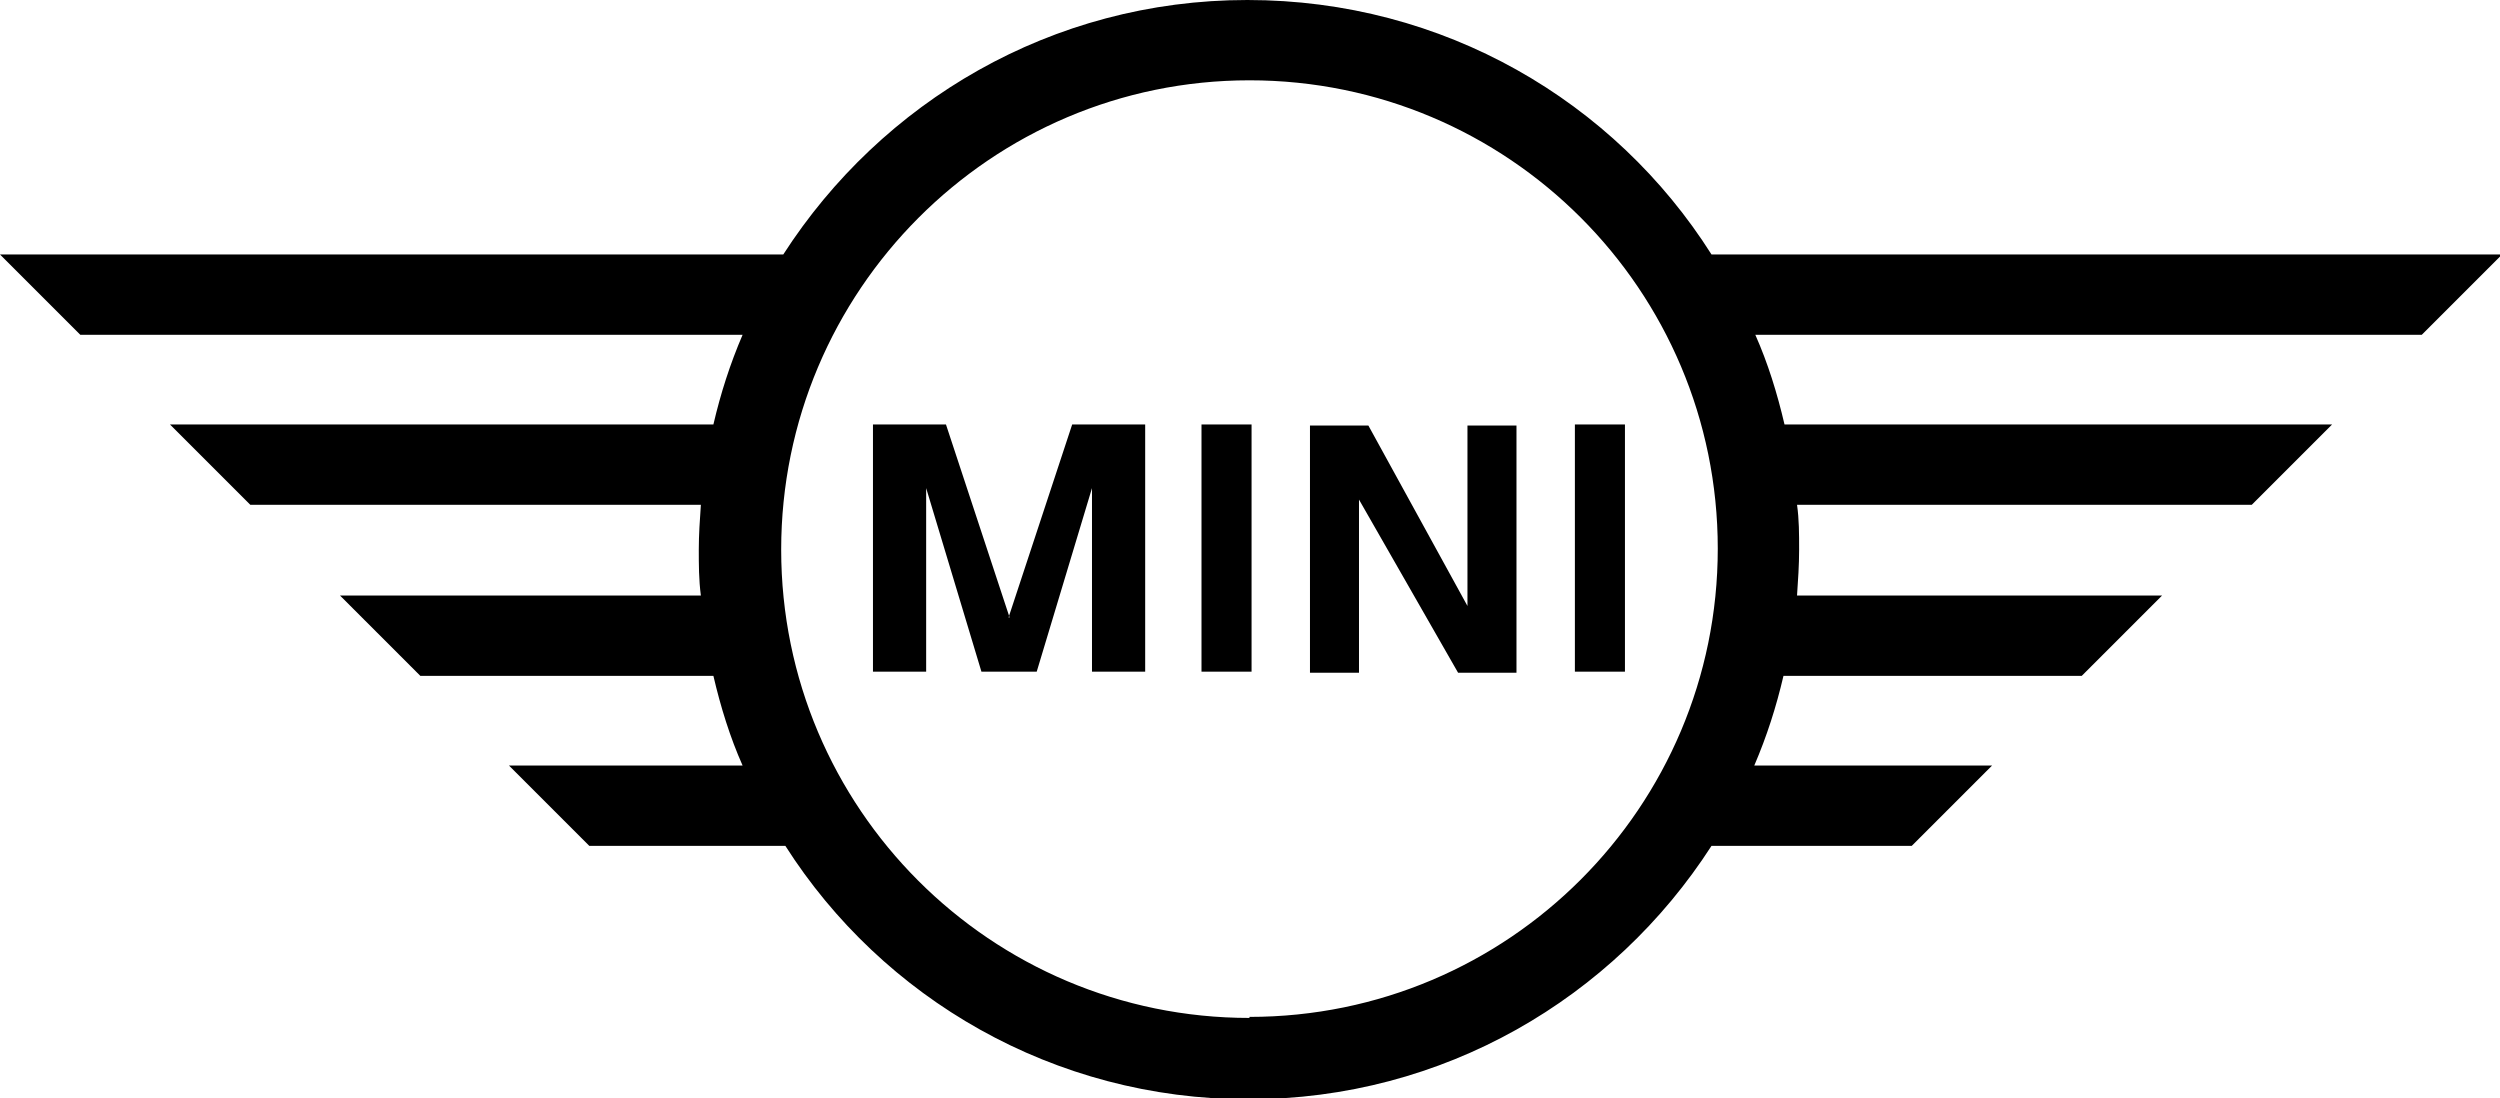 <?xml version="1.0" encoding="UTF-8"?>
<svg id="Layer_2" data-name="Layer 2" xmlns="http://www.w3.org/2000/svg" viewBox="0 0 23.97 10.53">
  <g id="Layer_1-2" data-name="Layer 1">
    <path d="M23.96,2.44h-7.55c-.93-1.47-2.57-2.44-4.45-2.44s-3.51.98-4.45,2.44H0l.77.77h6.35c-.12.28-.21.56-.28.86H1.63l.77.77h4.32c-.01.14-.02.29-.02.43s0,.29.02.44h-3.46l.77.77h2.81c.07.3.16.59.28.86h-2.24l.77.77h1.88c.93,1.46,2.57,2.43,4.44,2.43s3.5-.97,4.44-2.43h1.92l.77-.77h-2.28c.12-.28.21-.56.28-.86h2.86l.77-.77h-3.5c.01-.15.02-.29.02-.44s0-.29-.02-.43h4.36l.77-.77h-5.25c-.07-.3-.16-.59-.28-.86h6.39l.77-.77h0ZM9.67,5.92l.61-1.85h.7v2.37h-.51v-1.76l-.53,1.76h-.53l-.53-1.76v1.76h-.51v-2.37h.7l.61,1.85h0ZM14.07,5.81v-1.73h.47v2.37h-.56s-.95-1.66-.95-1.66v1.66h-.47v-2.37h.56l.95,1.73h0ZM11.52,6.44v-2.37h.48v2.37h-.48ZM15.1,6.44v-2.37h.48v2.37h-.48ZM11.98,9.76c-2.48,0-4.49-2.01-4.49-4.49S9.5.77,11.98.77s4.49,2.01,4.49,4.49-2.01,4.49-4.49,4.49Z" fill-rule="evenodd"/>
  </g>
</svg>